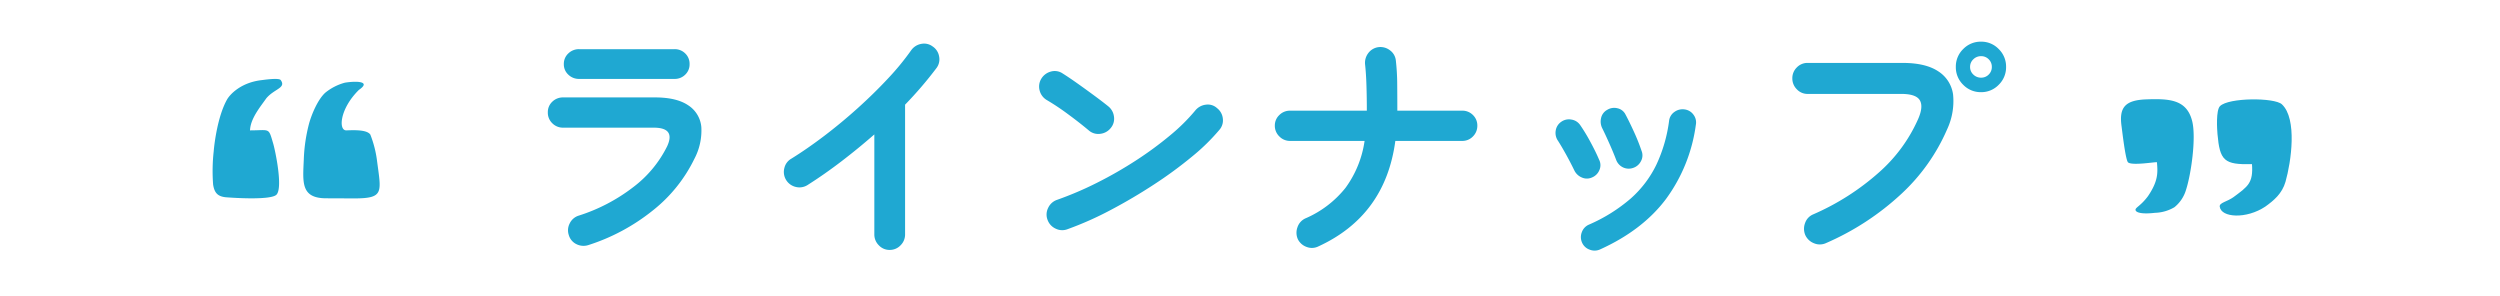 <svg xmlns="http://www.w3.org/2000/svg" xmlns:xlink="http://www.w3.org/1999/xlink" width="600" height="71" viewBox="0 0 600 71">
  <defs>
    <clipPath id="clip-path">
      <rect id="長方形_6710" data-name="長方形 6710" width="600" height="71" transform="translate(3339 7459)" fill="none" stroke="#707070" stroke-width="1"/>
    </clipPath>
  </defs>
  <g id="lineup_ttl" transform="translate(-3339 -7459)" clip-path="url(#clip-path)">
    <g id="グループ_9437" data-name="グループ 9437" transform="translate(2864.5 2432.34)">
      <path id="パス_82625" data-name="パス 82625" d="M-159.36,1.5a3.753,3.753,0,0,1-2.79-.24A3.471,3.471,0,0,1-163.98-.9a3.56,3.56,0,0,1,.21-2.82,3.56,3.56,0,0,1,2.13-1.86,42.375,42.375,0,0,0,12.99-6.75,27.653,27.653,0,0,0,8.25-9.87q2.1-4.5-3.18-4.5h-21.78a3.572,3.572,0,0,1-2.58-1.05,3.493,3.493,0,0,1-1.08-2.61,3.4,3.4,0,0,1,1.08-2.58,3.627,3.627,0,0,1,2.58-1.02h22.08q5.16,0,7.95,1.89a6.933,6.933,0,0,1,3.15,5.22,14.531,14.531,0,0,1-1.68,7.65,35.609,35.609,0,0,1-9.99,12.39A47.97,47.97,0,0,1-159.36,1.5Zm-2.16-39.9a3.627,3.627,0,0,1-2.58-1.02,3.328,3.328,0,0,1-1.08-2.52,3.4,3.4,0,0,1,1.08-2.58,3.627,3.627,0,0,1,2.58-1.02h22.92a3.524,3.524,0,0,1,2.55,1.02A3.445,3.445,0,0,1-135-41.94a3.374,3.374,0,0,1-1.05,2.52,3.524,3.524,0,0,1-2.55,1.02ZM-87,2.64a3.475,3.475,0,0,1-2.58-1.11,3.621,3.621,0,0,1-1.08-2.61v-24q-3.84,3.36-7.92,6.48t-8.16,5.7a3.606,3.606,0,0,1-2.79.42,3.7,3.7,0,0,1-2.31-1.68,3.666,3.666,0,0,1-.42-2.82,3.492,3.492,0,0,1,1.68-2.28q3.78-2.34,7.89-5.46t8.04-6.66q3.93-3.54,7.26-7.11a62.494,62.494,0,0,0,5.55-6.75,3.761,3.761,0,0,1,2.4-1.56,3.413,3.413,0,0,1,2.76.6,3.555,3.555,0,0,1,1.56,2.37,3.465,3.465,0,0,1-.6,2.79,92.422,92.422,0,0,1-7.56,8.82V-1.08a3.621,3.621,0,0,1-1.08,2.61A3.542,3.542,0,0,1-87,2.64Zm42.72-4.98a3.54,3.54,0,0,1-2.85-.12,3.661,3.661,0,0,1-1.95-2.1,3.54,3.54,0,0,1,.12-2.85,3.661,3.661,0,0,1,2.1-1.95,81.472,81.472,0,0,0,9.69-4.14,97.218,97.218,0,0,0,9.36-5.37,84.511,84.511,0,0,0,8.16-6,44.878,44.878,0,0,0,6.03-5.97,3.83,3.83,0,0,1,2.55-1.38,3.262,3.262,0,0,1,2.67.84,3.614,3.614,0,0,1,1.38,2.49,3.435,3.435,0,0,1-.84,2.73,48.8,48.8,0,0,1-6.54,6.39,99.864,99.864,0,0,1-9.12,6.69q-5.04,3.3-10.38,6.12A79.725,79.725,0,0,1-44.28-2.34Zm5.16-23.64q-2.28-1.92-5.1-3.99a57.331,57.331,0,0,0-5.1-3.39A3.7,3.7,0,0,1-51-35.67a3.606,3.606,0,0,1,.42-2.79,3.82,3.82,0,0,1,2.31-1.71,3.38,3.38,0,0,1,2.79.45q1.62,1.02,3.69,2.49t4.02,2.91q1.95,1.44,3.21,2.46a3.727,3.727,0,0,1,1.41,2.49,3.449,3.449,0,0,1-.75,2.73,3.727,3.727,0,0,1-2.49,1.41A3.449,3.449,0,0,1-39.12-25.98ZM15.9,1.8a3.466,3.466,0,0,1-2.82.12A3.711,3.711,0,0,1,10.98.06a3.794,3.794,0,0,1-.09-2.85,3.56,3.56,0,0,1,1.89-2.13,24.791,24.791,0,0,0,9.63-7.32A25.039,25.039,0,0,0,27-23.52H9.12A3.521,3.521,0,0,1,6.54-24.6a3.521,3.521,0,0,1-1.08-2.58,3.424,3.424,0,0,1,1.08-2.55,3.572,3.572,0,0,1,2.58-1.05H27.54v-.24q0-2.82-.09-5.76t-.33-5.1a3.84,3.84,0,0,1,.78-2.73,3.641,3.641,0,0,1,2.4-1.41,3.75,3.75,0,0,1,2.79.75,3.454,3.454,0,0,1,1.41,2.43,52.568,52.568,0,0,1,.33,5.67q.03,3.15.03,6.15v.24H50.4a3.543,3.543,0,0,1,2.61,1.05,3.472,3.472,0,0,1,1.05,2.55,3.572,3.572,0,0,1-1.05,2.58,3.493,3.493,0,0,1-2.61,1.08H34.38Q31.98-5.58,15.9,1.8Zm67.62.72a3.163,3.163,0,0,1-2.49.06A3.1,3.1,0,0,1,79.2.9a3.243,3.243,0,0,1-.06-2.52,3.106,3.106,0,0,1,1.68-1.8A39.151,39.151,0,0,0,90.87-9.69a25.916,25.916,0,0,0,6.15-8.1,35.479,35.479,0,0,0,3.06-10.53,3,3,0,0,1,1.29-2.16,3.311,3.311,0,0,1,2.43-.6,3.09,3.09,0,0,1,2.13,1.26,3.059,3.059,0,0,1,.57,2.46A38.72,38.72,0,0,1,99.33-9.57Q93.72-2.1,83.52,2.52Zm7.92-19.56a3.163,3.163,0,0,1-2.46-.15,3.257,3.257,0,0,1-1.62-1.83q-.66-1.74-1.65-3.96t-1.65-3.54a3.591,3.591,0,0,1-.3-2.49,2.929,2.929,0,0,1,1.44-1.95,3.211,3.211,0,0,1,2.52-.39,2.81,2.81,0,0,1,1.92,1.53q.9,1.68,2.01,4.11a46.508,46.508,0,0,1,1.83,4.59,2.871,2.871,0,0,1-.15,2.46A3.217,3.217,0,0,1,91.44-17.04ZM81.6-14.76a2.943,2.943,0,0,1-2.43.03,3.474,3.474,0,0,1-1.83-1.71q-.96-1.98-2.01-3.87t-1.89-3.21a3.3,3.3,0,0,1-.57-2.46,3.094,3.094,0,0,1,1.29-2.1,3.165,3.165,0,0,1,2.43-.57,3.113,3.113,0,0,1,2.13,1.29,41.846,41.846,0,0,1,2.46,4.05q1.32,2.43,2.1,4.29a2.865,2.865,0,0,1,.09,2.46A3.2,3.2,0,0,1,81.6-14.76ZM137.7,1.02a3.543,3.543,0,0,1-2.82.03,3.793,3.793,0,0,1-2.1-1.95,3.857,3.857,0,0,1-.06-2.91,3.451,3.451,0,0,1,1.92-2.07,59.24,59.24,0,0,0,15.81-10.08,37.008,37.008,0,0,0,9.39-12.78q1.32-3,.42-4.53t-4.44-1.53h-22.5a3.475,3.475,0,0,1-2.58-1.11,3.621,3.621,0,0,1-1.08-2.61,3.591,3.591,0,0,1,1.08-2.64,3.521,3.521,0,0,1,2.58-1.08h22.8q5.52,0,8.55,2.01a7.835,7.835,0,0,1,3.57,5.58,16,16,0,0,1-1.44,8.37,45.983,45.983,0,0,1-10.95,15.45A63.8,63.8,0,0,1,137.7,1.02Zm37.26-36.24a5.842,5.842,0,0,1-4.29-1.77,5.842,5.842,0,0,1-1.77-4.29,5.842,5.842,0,0,1,1.77-4.29,5.842,5.842,0,0,1,4.29-1.77,5.773,5.773,0,0,1,4.23,1.77,5.842,5.842,0,0,1,1.77,4.29,5.842,5.842,0,0,1-1.77,4.29A5.773,5.773,0,0,1,174.96-35.22Zm0-3.48a2.49,2.49,0,0,0,1.83-.75,2.49,2.49,0,0,0,.75-1.83,2.49,2.49,0,0,0-.75-1.83,2.49,2.49,0,0,0-1.83-.75,2.591,2.591,0,0,0-1.86.75,2.442,2.442,0,0,0-.78,1.83,2.442,2.442,0,0,0,.78,1.83A2.591,2.591,0,0,0,174.96-38.7Z" transform="translate(775 5084)" fill="#1fa8d2"/>
      <g id="グループ_9405" data-name="グループ 9405" transform="translate(482.446 4781.553)">
        <g id="グループ_9403" data-name="グループ 9403" transform="translate(43.054 264.056)">
          <path id="パス_82060" data-name="パス 82060" d="M34.478,268.687c-1.555,2.2-3.816,4.9-3.92,7.71,4.849,0,4.4-.8,5.587,3.251.433,1.476,2.36,10.447.779,12.165-1.369,1.484-11.663.672-11.729.669-2.39-.112-3.161-1.051-3.492-3.06a42.956,42.956,0,0,1,.14-8c.16-1.963.962-8.425,3.184-12.4.669-1.2,3.289-4.129,8.38-4.691.428-.048,4.1-.6,4.523,0C39.294,266.246,36.4,266.4,34.478,268.687Z" transform="translate(-21.554 -264.056)" fill="#1fa8d2" fill-rule="evenodd"/>
          <path id="パス_82061" data-name="パス 82061" d="M43.471,266.263c-4.625,4.539-4.959,9.785-3.016,9.721,1.82-.061,4.895-.2,5.748,1a26.189,26.189,0,0,1,1.586,6.1c1,7.751,1.835,9.2-5.343,9.23-.9,0-5.432-.028-6.809-.028-6.157,0-5.636-3.859-5.4-9.273a39.15,39.15,0,0,1,1.27-8.675c.563-2.047,2.052-5.758,3.917-7.417a12.644,12.644,0,0,1,4.7-2.388C42.9,264.089,46.5,264.2,43.471,266.263Z" transform="translate(-8.328 -263.643)" fill="#1fa8d2" fill-rule="evenodd"/>
        </g>
        <g id="グループ_9404" data-name="グループ 9404" transform="translate(501.091 268.909)">
          <path id="パス_82062" data-name="パス 82062" d="M136.492,291.719c-4.531,3.029-10.587,2.673-10.93.013-.127-.985,1.769-1.156,3.38-2.349,3.368-2.5,4.7-3.34,4.36-7.863-6.7.176-7.718-.822-8.283-7.247-.094-1.064-.384-5.674.6-6.667,2.062-2.082,13.1-2.09,14.866-.438,3.721,3.485,2.225,13.8.863,18.584C140.535,288.588,138.554,290.246,136.492,291.719Z" transform="translate(-101.863 -265.933)" fill="#1fa8d2" fill-rule="evenodd"/>
          <path id="パス_82063" data-name="パス 82063" d="M122.31,289.27c2.553-3.734,2.367-5.768,2.174-8.166-.221-.145-5.911.87-6.929.028-.619-.512-1.433-7.743-1.56-8.644-.636-4.516.8-6.31,6-6.483,5.45-.181,9.66-.005,10.956,5.272.977,3.979-.265,12.715-1.5,16.482a8.383,8.383,0,0,1-2.775,4.134,9.671,9.671,0,0,1-4.661,1.344c-2.976.349-4.569-.005-4.671-.675C119.25,291.968,120.536,291.637,122.31,289.27Z" transform="translate(-115.854 -265.962)" fill="#1fa8d2" fill-rule="evenodd"/>
        </g>
      </g>
    </g>
    <g id="長方形_6716" data-name="長方形 6716" transform="translate(3439 6422)" fill="none" stroke="#707070" stroke-width="1">
      <rect width="600" height="71" stroke="none"/>
      <rect x="0.5" y="0.5" width="599" height="70" fill="none"/>
    </g>
  </g>
</svg>
